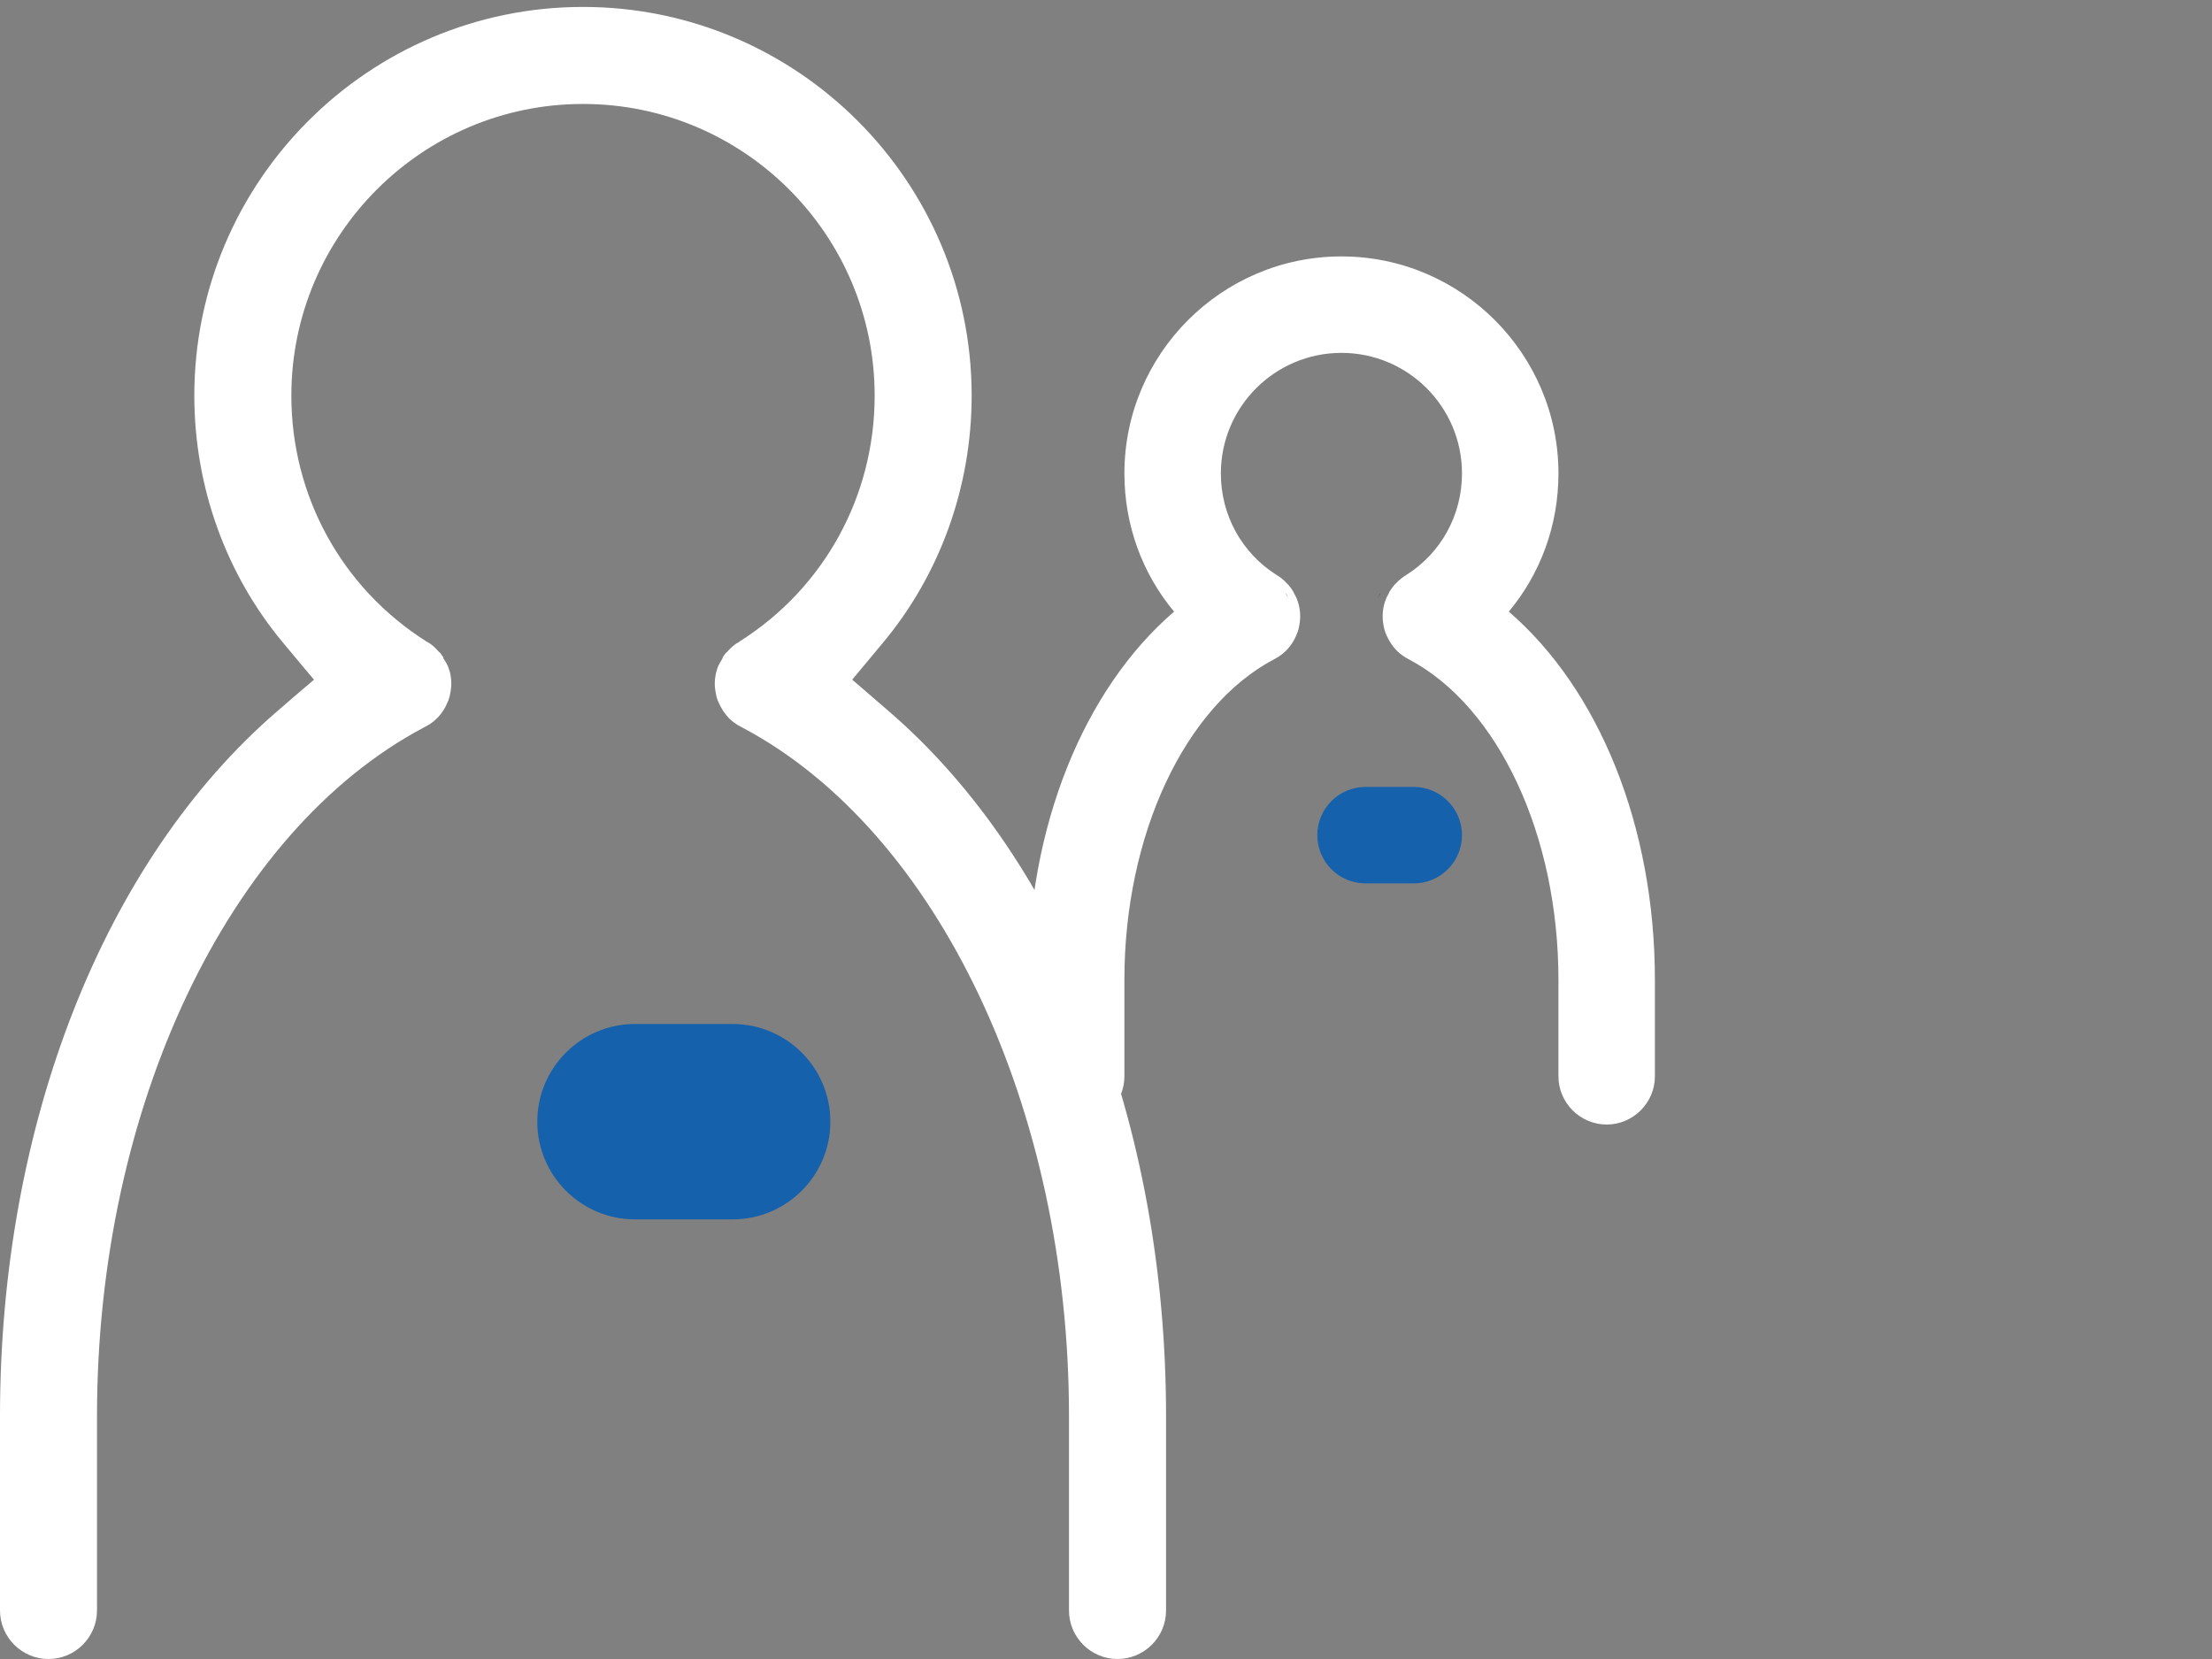 <?xml version="1.0" encoding="utf-8"?>
<!-- Generator: Adobe Illustrator 16.0.0, SVG Export Plug-In . SVG Version: 6.00 Build 0)  -->
<!DOCTYPE svg PUBLIC "-//W3C//DTD SVG 1.1//EN" "http://www.w3.org/Graphics/SVG/1.1/DTD/svg11.dtd">
<svg version="1.1" id="Layer_1" xmlns="http://www.w3.org/2000/svg" xmlns:xlink="http://www.w3.org/1999/xlink" x="0px" y="0px"
	 width="566.93px" height="425.196px" viewBox="0 0 566.93 425.196" enable-background="new 0 0 566.93 425.196"
	 xml:space="preserve">
<rect x="0" y="0" width="566.93" height="425.196" fill="#808080" stroke="none"/>
<path fill="#1561AC" d="M187.78,312.519h-25.037c-13.822,0-25.038-11.218-25.038-25.036c0-13.82,11.217-25.036,25.038-25.036h25.037
	c13.821,0,25.039,11.218,25.039,25.036S201.602,312.519,187.78,312.519z"/>
<path fill="#FFFFFF" d="M424.145,251.133v24.721c0,6.796-5.563,12.362-12.362,12.362c-6.8,0-12.358-5.566-12.358-12.362v-24.721
	c0-37.082-15.391-70.024-38.32-82.137c-0.063,0-0.063-0.063-0.124-0.063c-1.049-0.555-1.913-1.175-2.718-1.915
	c-1.297-1.237-2.225-2.657-2.904-4.204c-0.246-0.495-0.37-0.987-0.553-1.546c-0.247-1.048-0.435-2.161-0.435-3.274
	c0-0.989,0.123-2.04,0.367-3.027c0.188-0.619,0.374-1.238,0.618-1.796c0.188-0.369,0.373-0.739,0.56-1.049
	c0.187-0.494,0.491-0.926,0.802-1.36c0.31-0.492,0.682-0.926,1.113-1.299c0.739-0.803,1.669-1.544,2.596-2.1
	c8.899-5.624,14.276-15.328,14.276-26.02c0-17.058-13.843-30.903-30.9-30.903c-17.056,0-30.9,13.846-30.9,30.903
	c0,10.692,5.376,20.396,14.276,26.02c0.988,0.555,1.854,1.296,2.596,2.1c0.433,0.372,0.803,0.806,1.113,1.299
	c0.309,0.434,0.618,0.866,0.804,1.36c0.183,0.309,0.368,0.68,0.556,1.049c0.246,0.558,0.431,1.175,0.616,1.796
	c0.248,0.988,0.371,2.038,0.371,3.027c0,1.113-0.186,2.223-0.432,3.274c-0.188,0.558-0.31,1.051-0.556,1.546
	c-1.049,2.534-2.969,4.76-5.623,6.117c-22.988,12.054-38.443,45.056-38.443,82.203v24.721c0,6.796-5.562,12.358-12.359,12.358
	c-6.8,0-12.362-5.564-12.362-12.358v-24.721c0-39.309,14.278-74.415,37.454-94.377c-8.157-9.766-12.732-22.187-12.732-35.414
	c0-30.655,24.97-55.624,55.625-55.624c30.653,0,55.623,24.97,55.623,55.624c0,13.227-4.573,25.649-12.732,35.414
	C409.865,176.722,424.145,211.826,424.145,251.133z"/>
<path fill="#222222" d="M330.129,153.172c-0.187-0.371-0.373-0.742-0.557-1.051c0.064,0.063,0.125,0.063,0.125,0.125
	C329.883,152.557,330.002,152.866,330.129,153.172z"/>
<path fill="#222222" d="M353.8,152.124c-0.188,0.308-0.373,0.68-0.557,1.049c0.124-0.307,0.248-0.617,0.433-0.924
	C353.676,152.184,353.735,152.184,353.8,152.124z"/>
<path fill="#1561AC" d="M362.34,226.41h-12.361c-6.821,0-12.357-5.533-12.357-12.356c0-6.824,5.534-12.362,12.357-12.362h12.361
	c6.822,0,12.362,5.538,12.362,12.362C374.702,220.875,369.162,226.41,362.34,226.41z"/>
<path fill="#FFFFFF" d="M298.855,362.946v49.813c0,6.856-5.582,12.438-12.438,12.438c-6.857,0-12.438-5.581-12.438-12.438v-49.813
	c0-78.924-33.58-149.807-83.576-176.405c-0.377-0.214-0.714-0.388-1-0.531h-0.01c-0.857-0.5-1.582-1.031-2.275-1.653
	c-1.234-1.194-2.184-2.602-2.989-4.418l-0.041-0.112l-0.041-0.092l-0.03-0.061l-0.082-0.174c-0.041-0.112-0.082-0.245-0.112-0.357
	l-0.01-0.031l-0.011-0.03l-0.03-0.103l-0.01-0.01c-0.041-0.142-0.082-0.295-0.133-0.449c-0.285-1.296-0.438-2.397-0.438-3.265
	c0-0.928,0.123-1.918,0.337-2.867c0.194-0.674,0.377-1.255,0.531-1.653c0.306-0.612,0.438-0.816,0.469-0.877l0.021-0.041l0.03-0.041
	l0.286-0.5l0.021-0.021l0.01-0.03l0.081-0.143l0.153-0.265l0.112-0.286l0.062-0.173c0.062-0.092,0.152-0.214,0.255-0.368
	l0.103-0.123l0.03-0.051l0.03-0.041l0.051-0.082l0.102-0.143l0.071-0.122l0.011-0.01l0.071-0.062l0.041-0.03l0.276-0.214
	l0.225-0.266l0.062-0.062l0.244-0.265c0.551-0.602,1.296-1.225,2.062-1.735l0.184-0.041l0.602-0.448
	c21.57-13.703,34.446-37.201,34.446-62.904c0-41.222-33.528-74.75-74.749-74.75c-41.212,0-74.75,33.528-74.75,74.75
	c0,25.743,12.938,49.292,34.6,63.006l0.082,0.051l0.071,0.041l0.163,0.092l0.071,0.041l0.092,0.051l0.092,0.041
	c0.704,0.418,1.418,1.021,2.133,1.785l0.214,0.245l0.071,0.082l0.082,0.072l0.071,0.071l0.123,0.132l0.132,0.112l0.051,0.051
	l0.163,0.132l0.041,0.041l0.021,0.041l0.245,0.408l0.122,0.123l0.052,0.062l0.132,0.214c0.01,0.01,0.03,0.03,0.041,0.051l0.01,0.021
	l0.154,0.469l0.255,0.419l0.092,0.143l0.265,0.429c0.093,0.163,0.286,0.51,0.469,0.918c0.153,0.357,0.348,1,0.531,1.562l0.021,0.071
	c0.214,0.979,0.337,1.979,0.337,2.887c0,0.816-0.144,1.908-0.429,3.245l-0.02,0.041l-0.021,0.072c0,0.01-0.01,0.021-0.01,0.021
	l-0.041,0.102l-0.082,0.275l-0.071,0.234c-0.041,0.113-0.072,0.225-0.102,0.317l-0.082,0.153l-0.103,0.245l-0.01,0.021l-0.041,0.102
	l-0.031,0.051l-0.021,0.062c-1.061,2.571-2.979,4.683-5.418,5.958l-0.03,0.01l-0.49,0.245l-0.102,0.072
	c-50.088,26.569-83.709,97.41-83.709,176.456v49.813c0,6.856-5.581,12.447-12.427,12.447C5.571,425.196,0,419.605,0,412.749v-49.813
	c0-74.79,26.59-142.357,71.137-180.721l4.714-4.071l1.542-1.316l3.081-2.623l-2.612-3.102l-1.286-1.541l-4.009-4.806
	c-14.683-17.57-22.764-40.069-22.764-63.363c0-54.925,44.69-99.615,99.615-99.615c54.935,0,99.615,44.69,99.615,99.615
	c0,23.314-8.081,45.813-22.753,63.363l-4,4.806l-1.296,1.551l-2.571,3.081l3.05,2.622l1.521,1.316l4.734,4.082
	C272.256,220.578,298.855,288.145,298.855,362.946z"/>
</svg>
